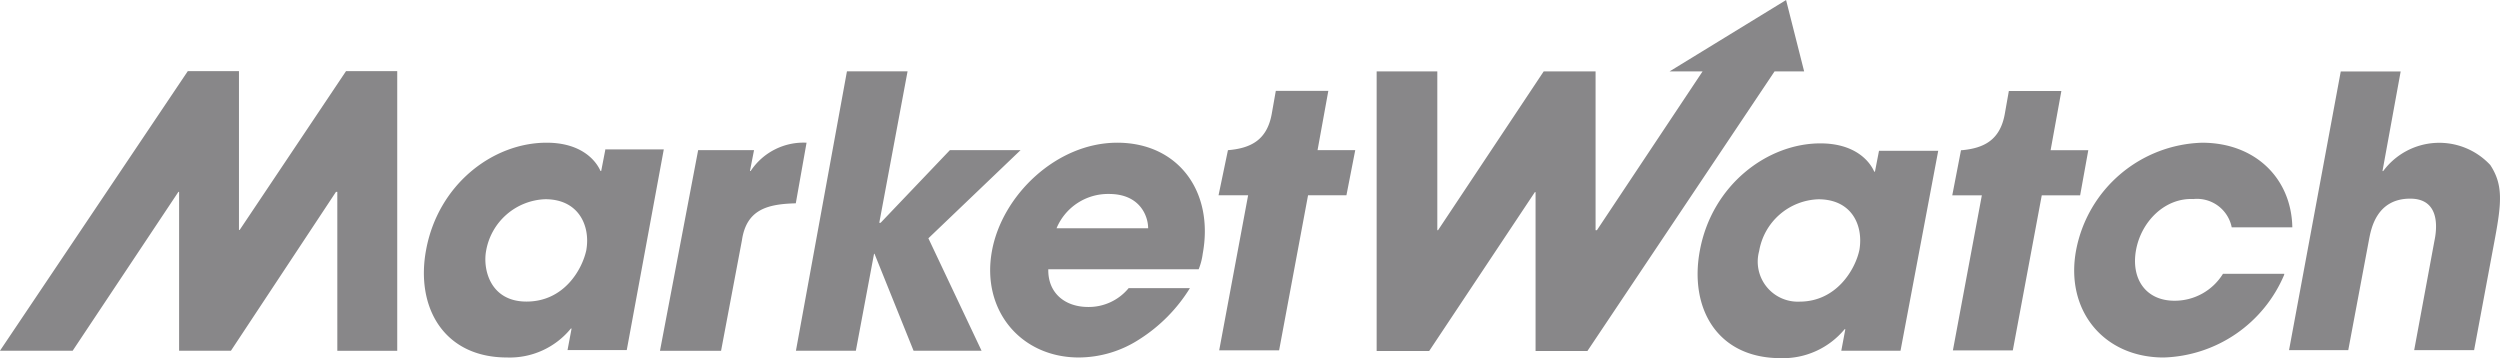 <svg xmlns="http://www.w3.org/2000/svg" width="236.667" height="33.905" viewBox="0 0 236.667 33.905">
  <g id="marketwatch-ar21" transform="translate(-6.803 -22.38)">
    <path id="Path_3" data-name="Path 3" d="M64.1,32.885l-.383,1.975h-.067c-.512-1.148-1.975-2.676-5.1-2.676-5.1,0-10.261,3.951-11.407,10.132-1.019,5.417,1.657,10.2,7.648,10.2a7.463,7.463,0,0,0,6.055-2.741h.067l-.383,2.04h5.606L69.641,32.82H64.1Zm-1.784,9.432c-.383,1.846-2.1,4.907-5.672,4.907-3.441,0-4.142-3.059-3.826-4.783a5.9,5.9,0,0,1,5.606-4.907c3.188,0,4.271,2.549,3.888,4.783Zm10.579-9.432h5.29L77.8,34.86h.067a6,6,0,0,1,5.29-2.676l-1.019,5.739c-2.676.067-4.671.574-5.1,3.506L75.064,51.883H69.281Zm14.085-7.456h5.739L90.041,39.767h.127l6.562-6.882h6.691L94.69,41.233l5.034,10.644H93.287L89.59,42.7h-.044l-1.722,9.178H82.151Zm25.581,6.756c-5.739,0-10.9,4.972-11.856,10.261-1.019,5.606,2.741,10.07,8.222,10.07a10.588,10.588,0,0,0,5.739-1.722,15.142,15.142,0,0,0,4.783-4.843h-5.8a4.888,4.888,0,0,1-3.826,1.784c-2.231,0-3.826-1.339-3.782-3.568h14.236a5.962,5.962,0,0,0,.383-1.468c1.083-5.864-2.291-10.515-8.1-10.515Zm-5.739,8.1a5.28,5.28,0,0,1,4.972-3.248c2.932,0,3.7,2.1,3.7,3.248Zm-68.086,11.6h5.672V25.406H39.562L29.492,40.443h-.067V25.406H24.583L6.8,51.877h6.882L23.691,36.84h.067V51.877h4.907L38.608,36.84h.127ZM135.1,32.885h-3.568l1.019-5.606h-4.972l-.383,2.167c-.445,2.485-1.975,3.248-4.08,3.441h-.067l-.89,4.271h2.8L122.22,51.839h5.672l2.741-14.681h3.633Z" transform="translate(0 3.705)" fill="#888789"/>
    <path id="Path_4" data-name="Path 4" d="M151.307,48.384A12.81,12.81,0,0,1,139.9,56.223c-5.739,0-9.369-4.524-8.286-10.2a12.509,12.509,0,0,1,11.919-10.132c5.034,0,8.453,3.377,8.542,8.008h-5.739a3.351,3.351,0,0,0-3.633-2.676c-2.676-.127-4.907,2.1-5.417,4.783-.512,2.741.89,4.843,3.633,4.843a5.359,5.359,0,0,0,4.589-2.549h5.8Zm-47.158-26L93.124,29.136h3.123L86.242,44.173h-.127V29.136H81.206L71.2,44.175h-.067V29.138H65.39V55.609h4.972L80.367,40.571h.067V55.609h4.907l17.718-26.471h2.8Zm10.833,33.2h-5.606l.383-2.04h-.067a7.57,7.57,0,0,1-6.055,2.741c-6.055,0-8.666-4.783-7.648-10.2,1.148-6.184,6.373-10.132,11.407-10.132,3.123,0,4.589,1.53,5.1,2.676h.067l.383-1.975h5.606Zm-9.561-4.649c3.506,0,5.29-3.059,5.672-4.907.383-2.291-.7-4.783-3.888-4.783a5.893,5.893,0,0,0-5.606,4.907,3.79,3.79,0,0,0,3.826,4.783ZM132.759,36.6h-3.568l1.019-5.606h-4.972l-.383,2.167c-.445,2.485-1.975,3.248-4.08,3.441h-.067l-.827,4.271h2.8l-2.741,14.681h5.672l2.741-14.681h3.633Zm23.9-7.456h5.672l-1.722,9.432h.067A6.6,6.6,0,0,1,170.813,38c1.21,1.846,1.083,3.506.445,6.947l-1.975,10.579H163.61L165.523,45.2c.191-.89.7-4.015-2.291-4.015-3.188,0-3.7,2.87-3.888,3.826l-1.975,10.515h-5.606Z" transform="translate(71.736 0)" fill="#888789"/>
  </g>
</svg>

